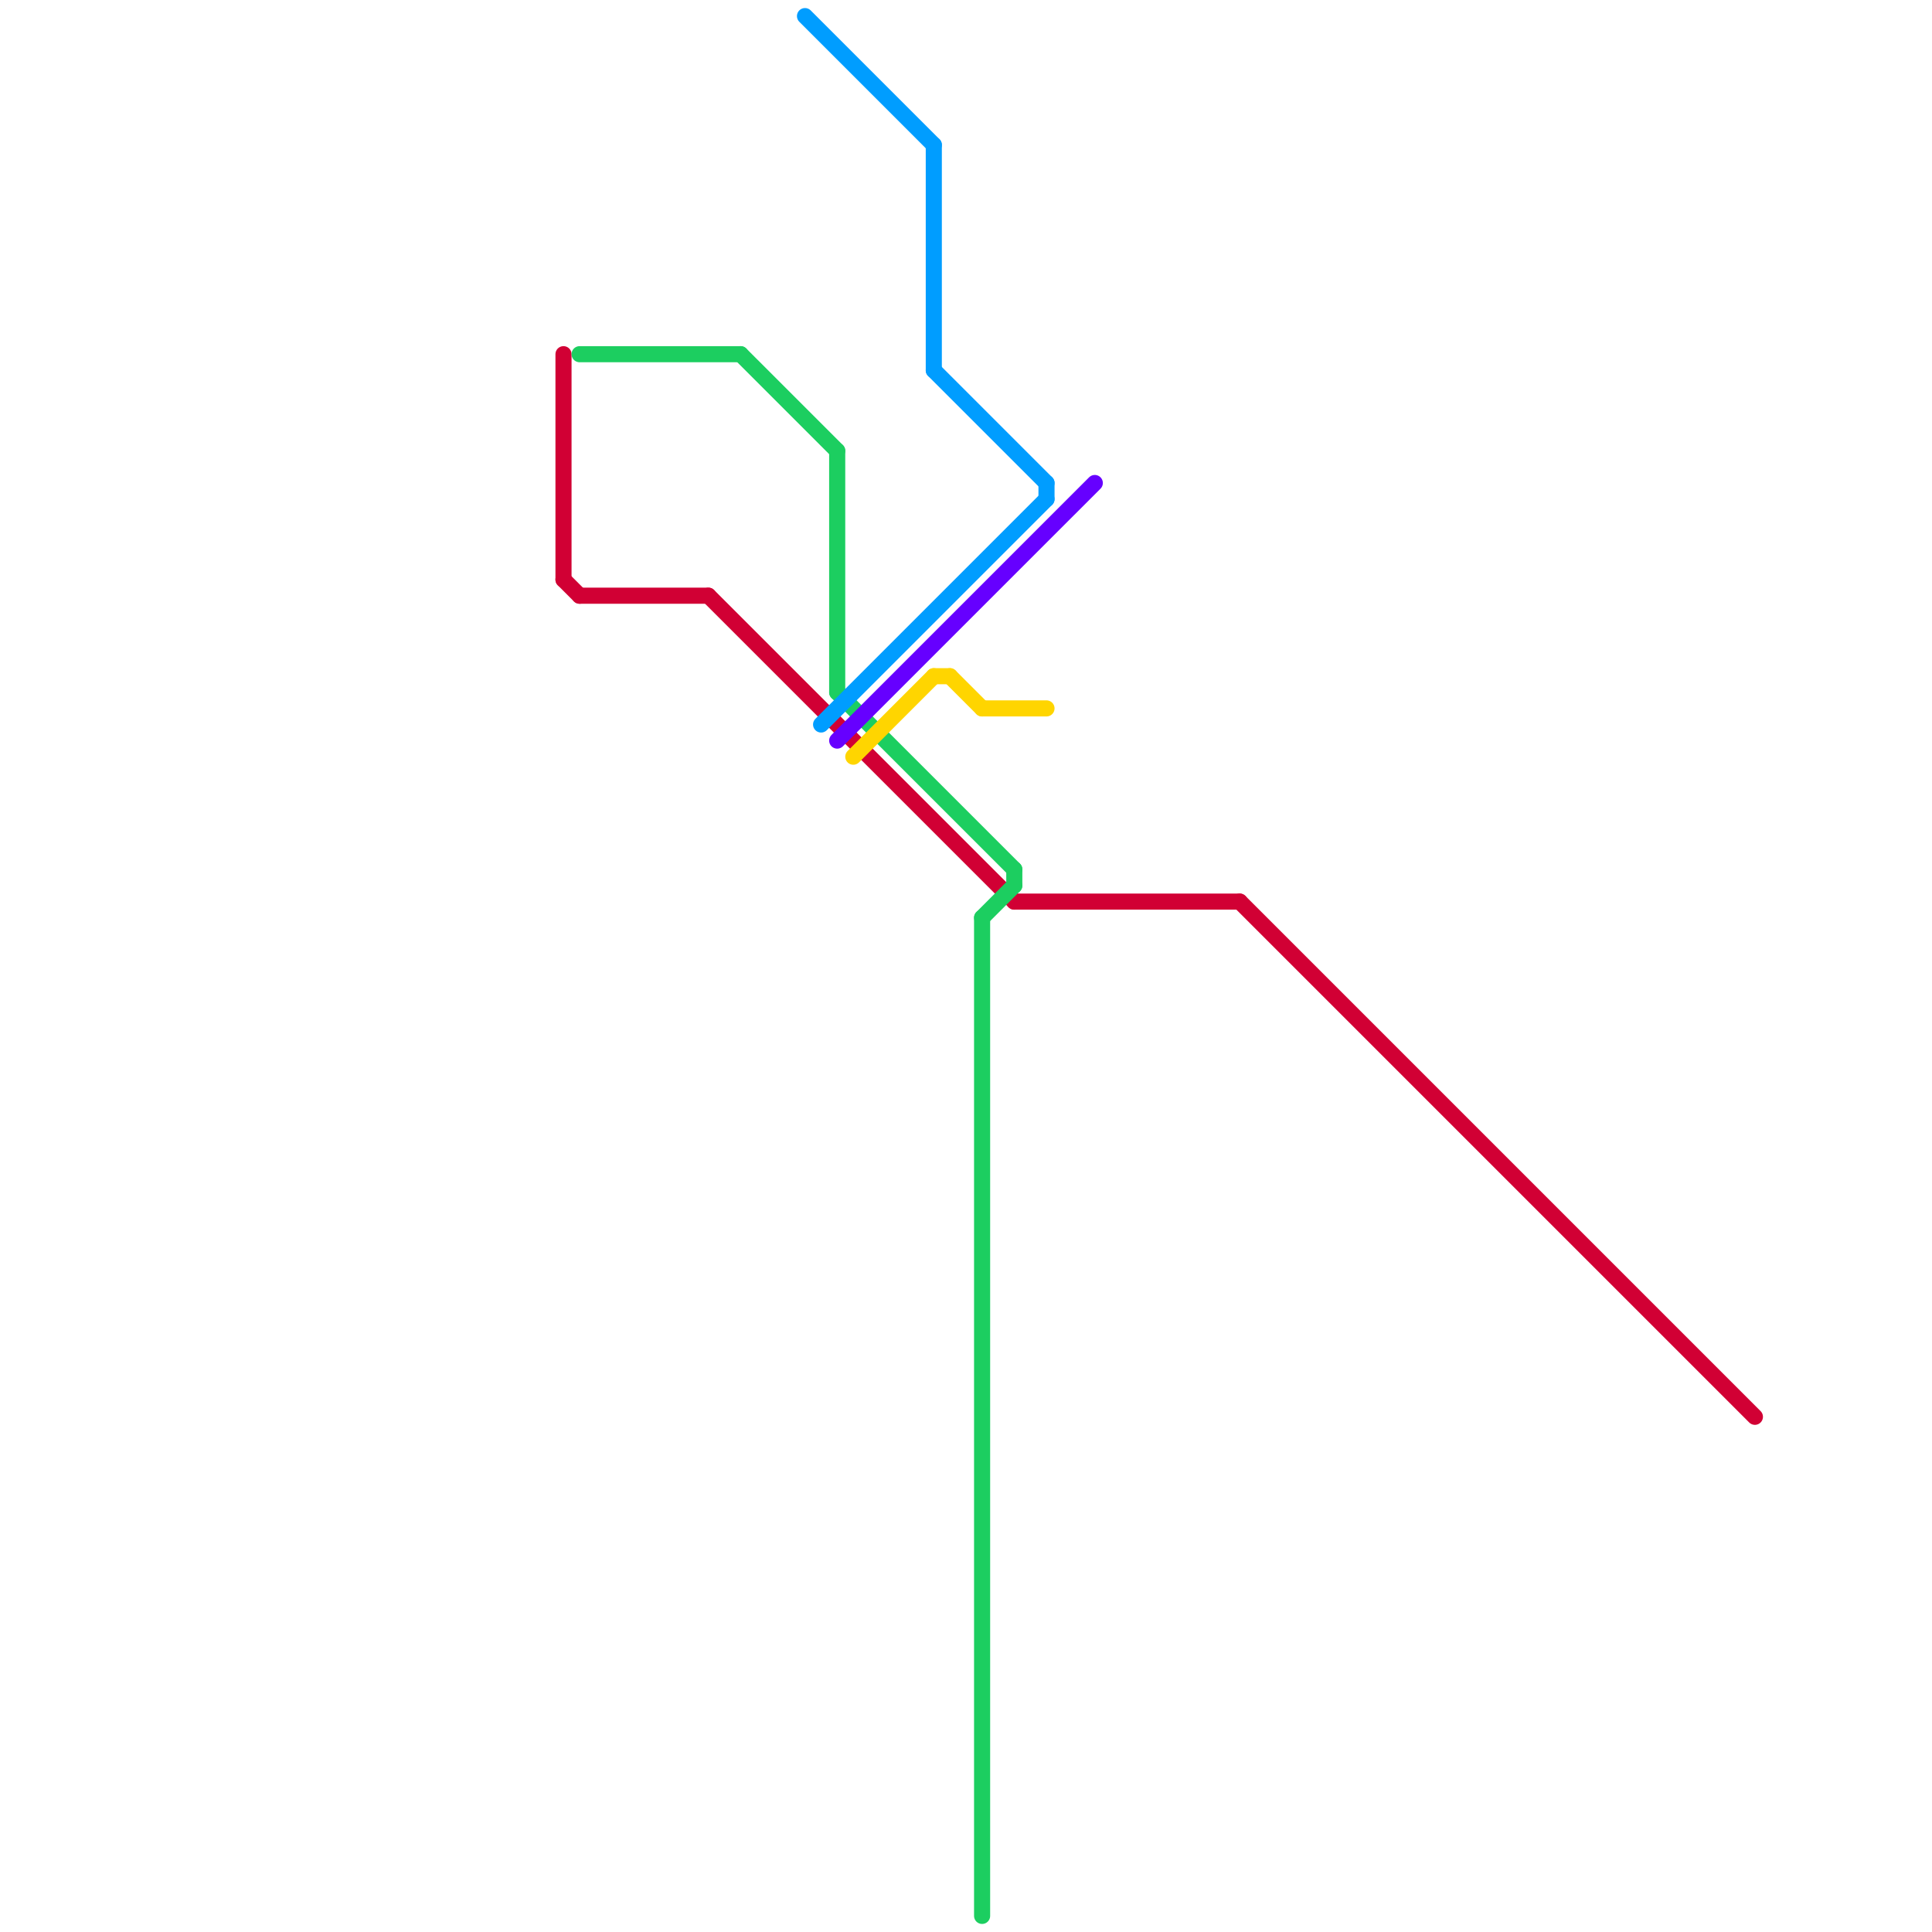 
<svg version="1.1" xmlns="http://www.w3.org/2000/svg" viewBox="0 0 120 120">
<style>text { font: 1px Helvetica; font-weight: 600; white-space: pre; dominant-baseline: central; } line { stroke-width: 1; fill: none; stroke-linecap: round; stroke-linejoin: round; } .c0 { stroke: #d10034 } .c1 { stroke: #1cce60 } .c2 { stroke: #009dff } .c3 { stroke: #6600ff } .c4 { stroke: #ffd500 }</style><defs><g id="wm-xf"><circle r="1.2" fill="#000"/><circle r="0.9" fill="#fff"/><circle r="0.6" fill="#000"/><circle r="0.3" fill="#fff"/></g><g id="wm"><circle r="0.6" fill="#000"/><circle r="0.3" fill="#fff"/></g></defs><line class="c0" x1="35" y1="36" x2="36" y2="37"/><line class="c0" x1="44" y1="37" x2="63" y2="56"/><line class="c0" x1="36" y1="37" x2="44" y2="37"/><line class="c0" x1="35" y1="22" x2="35" y2="36"/><line class="c0" x1="63" y1="56" x2="77" y2="56"/><line class="c0" x1="77" y1="56" x2="109" y2="88"/><line class="c1" x1="61" y1="57" x2="63" y2="55"/><line class="c1" x1="36" y1="22" x2="46" y2="22"/><line class="c1" x1="52" y1="28" x2="52" y2="43"/><line class="c1" x1="52" y1="43" x2="63" y2="54"/><line class="c1" x1="46" y1="22" x2="52" y2="28"/><line class="c1" x1="63" y1="54" x2="63" y2="55"/><line class="c1" x1="61" y1="57" x2="61" y2="119"/><line class="c2" x1="50" y1="1" x2="58" y2="9"/><line class="c2" x1="58" y1="23" x2="65" y2="30"/><line class="c2" x1="65" y1="30" x2="65" y2="31"/><line class="c2" x1="58" y1="9" x2="58" y2="23"/><line class="c2" x1="51" y1="45" x2="65" y2="31"/><line class="c3" x1="52" y1="46" x2="68" y2="30"/><line class="c4" x1="58" y1="42" x2="59" y2="42"/><line class="c4" x1="61" y1="44" x2="65" y2="44"/><line class="c4" x1="59" y1="42" x2="61" y2="44"/><line class="c4" x1="53" y1="47" x2="58" y2="42"/>
</svg>
